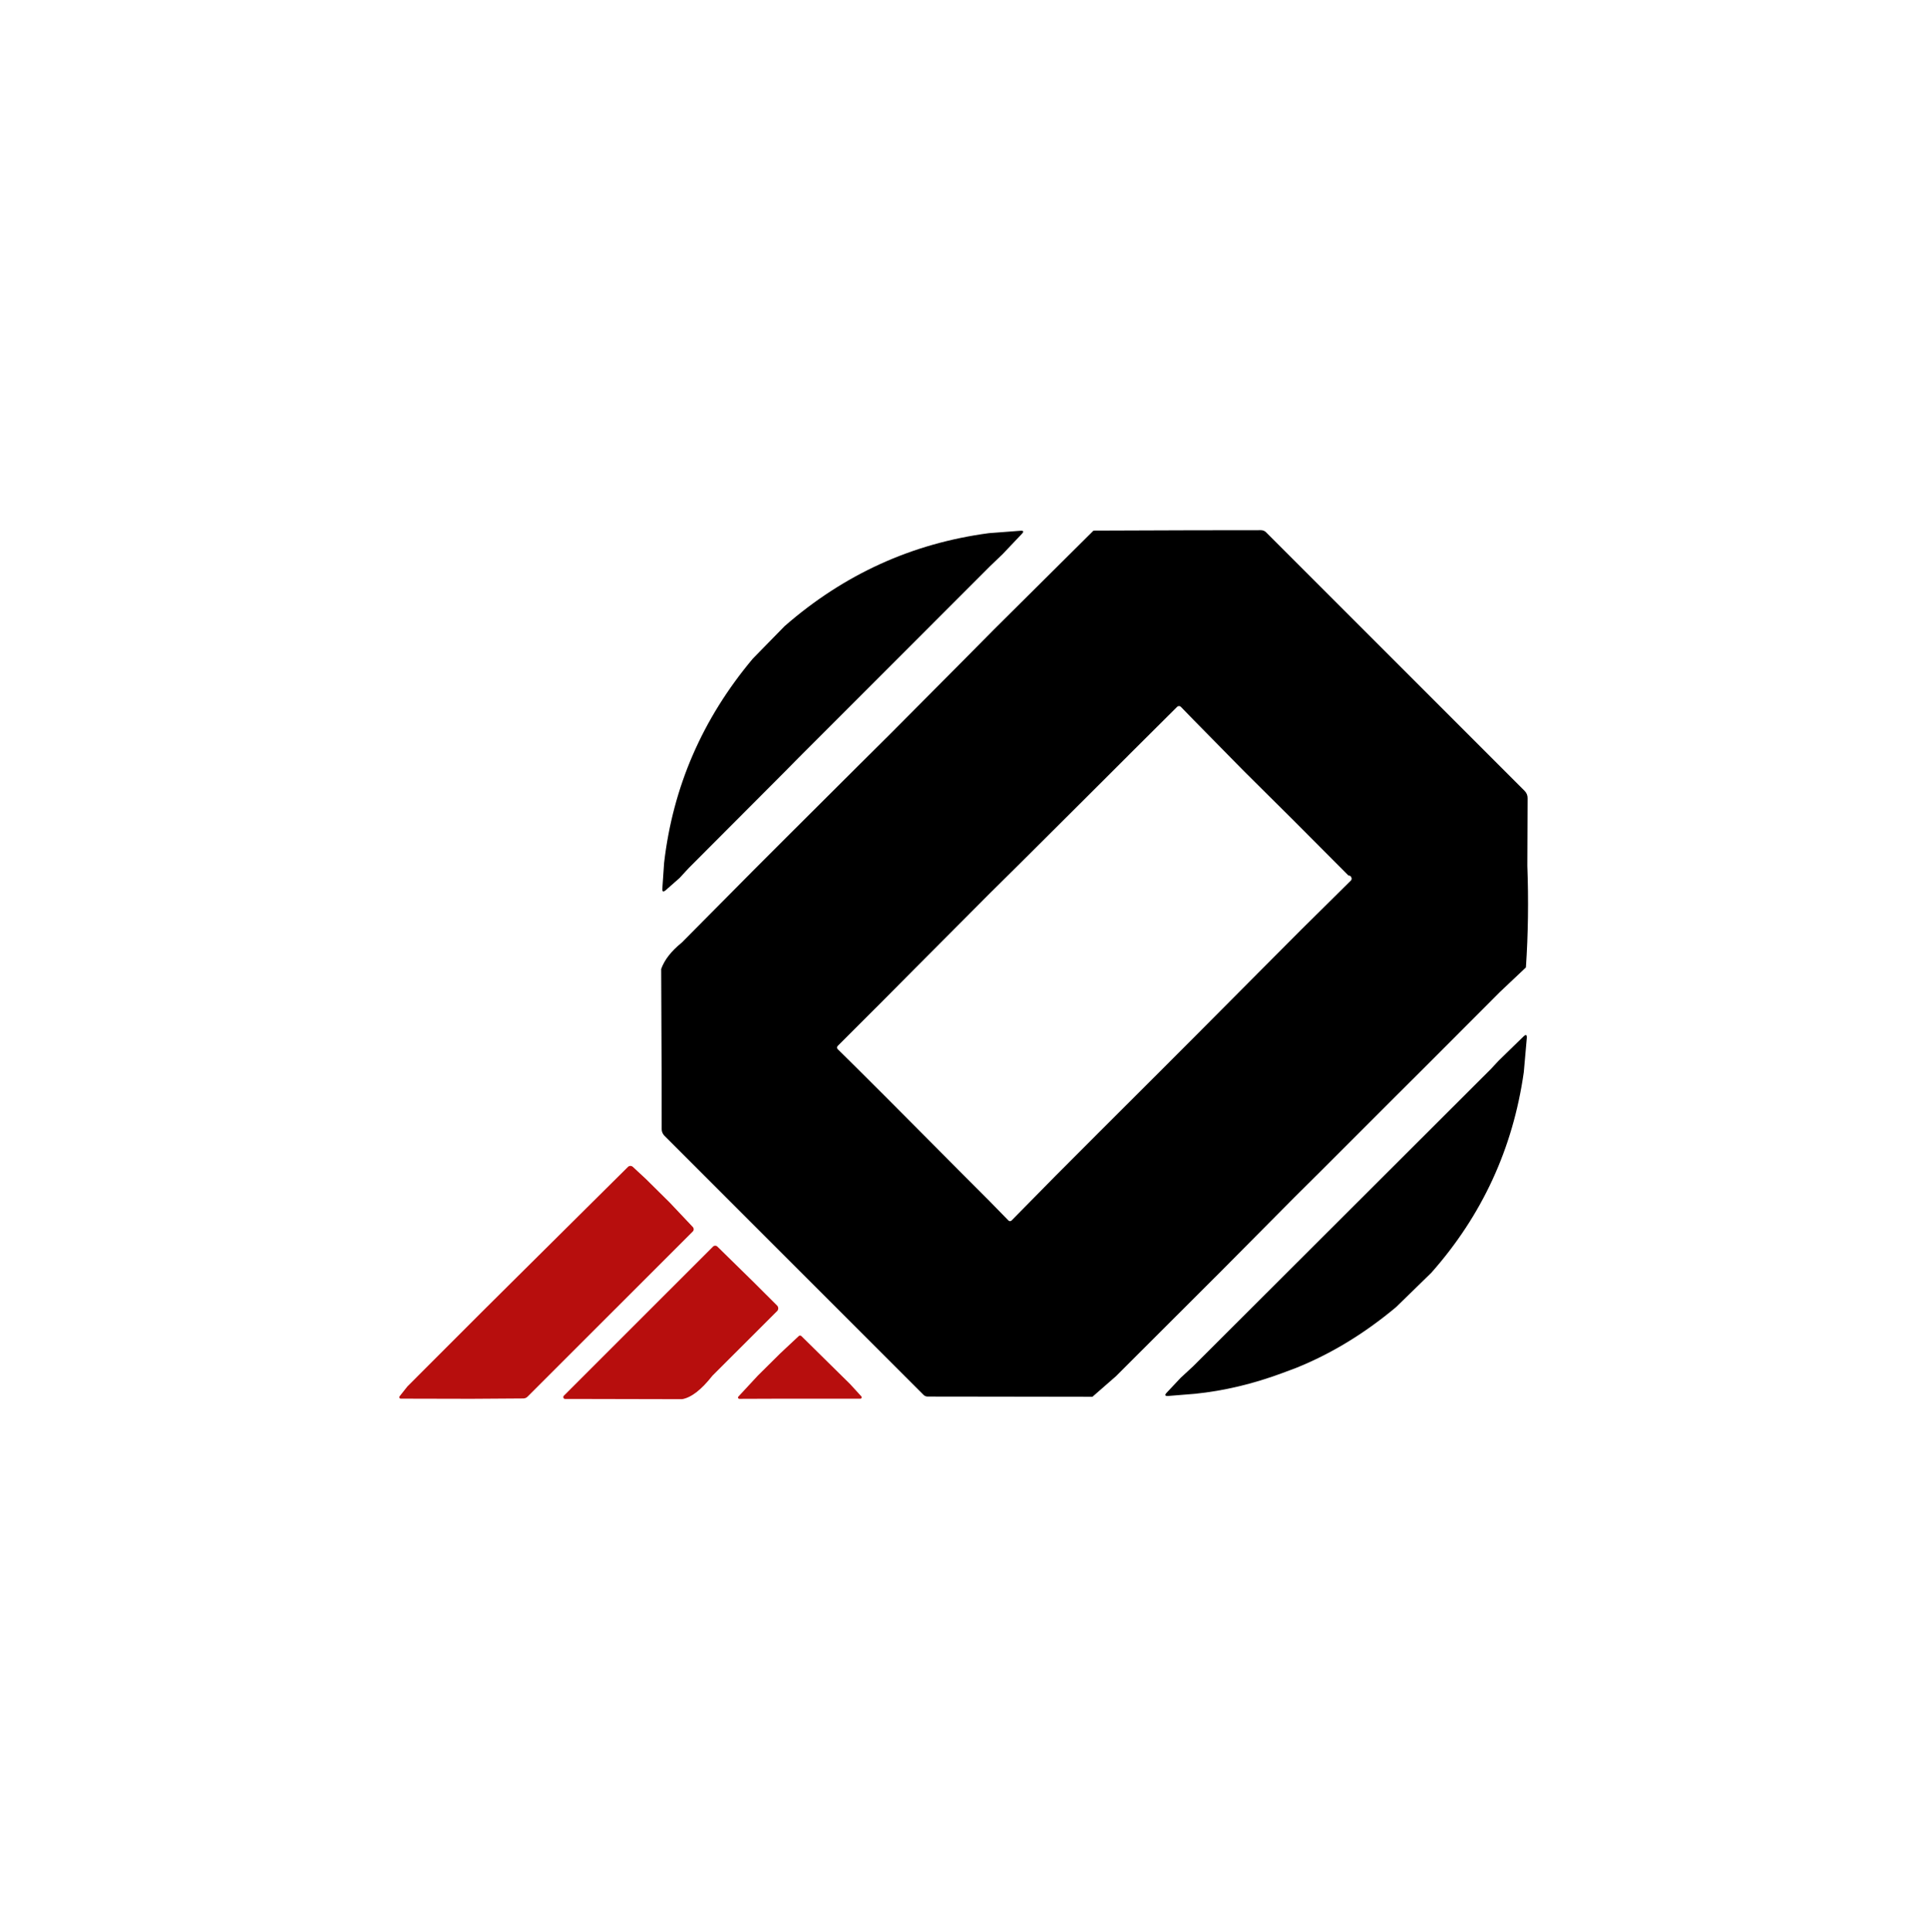 <svg xmlns="http://www.w3.org/2000/svg" width="507" height="508" viewBox="0 0 507 508" fill="none"><path d="M313.25 139.431L331.6 139.411C332.09 139.411 332.57 139.601 332.92 139.951L400.93 207.961C401.44 208.471 401.72 209.151 401.71 209.871L401.64 227.631C401.98 236.721 401.86 245.641 401.27 254.381L394.44 260.831L375.34 279.961L367.14 288.131L347.85 307.421L340.38 314.841L321.17 334.201L313.32 342.041L293.43 361.901L287.27 367.281L260.16 367.241L243.92 367.221C243.52 367.221 243.14 367.061 242.86 366.781L174.73 298.651C174.26 298.181 174 297.551 174 296.891L173.98 281.061L173.87 254.791C174.73 252.381 176.54 250.071 179.29 247.851L198.26 228.721L206.67 220.311L226.19 200.851L234.09 193.001L253.39 173.591L261.38 165.521L280.01 147.011L287.56 139.521L313.25 139.431ZM296.67 198.691L286.19 209.151L268.27 227.001L260.18 235.011L240.64 254.621L232.11 263.211L220.28 275.031C220.05 275.261 220.04 275.631 220.28 275.871L225.1 280.631L232.94 288.451L252.21 307.821L260.19 315.811L265.19 320.931C265.41 321.161 265.77 321.161 266 320.941C266 320.941 266 320.941 266.01 320.931L277.6 309.161L288.99 297.751L304.99 281.781L314.59 272.171L331.05 255.621L342.27 244.361L355.2 231.571C355.45 231.331 355.5 231.051 355.37 230.731C355.22 230.361 354.96 230.191 354.6 230.221L340.1 215.661L327.15 202.801L313.96 189.391L310.53 185.861C310.27 185.591 309.84 185.581 309.57 185.841L296.68 198.671L296.67 198.691Z" fill="black"></path><path d="M263.69 145.681L260.35 148.881L209.92 199.331L206.61 202.691L181.11 228.261L178.7 230.871L175.08 234.061C174.41 234.641 174.11 234.491 174.18 233.611L174.64 226.891C176.96 206.861 184.73 188.971 197.96 173.201L206.32 164.651C221.91 151.031 239.82 142.881 260.05 140.191L268.34 139.561C269.17 139.501 269.29 139.771 268.72 140.371L263.69 145.681Z" fill="black"></path><path d="M400.71 281.941C397.86 301.981 389.76 319.561 376.39 334.671L367.11 343.711C358.81 350.651 350.06 355.971 340.85 359.681L337.16 361.061C329.47 363.911 321.84 365.721 314.29 366.491L307.26 367.061C306.34 367.131 306.2 366.841 306.83 366.171L310.47 362.301L313.81 359.211L392.07 281.081L394.1 278.901L400.59 272.581C401.28 271.911 401.58 272.051 401.5 273.011L400.71 281.941Z" fill="black"></path><path d="M169.82 309.981L176.15 316.251L182.19 322.641C182.5 322.981 182.5 323.491 182.18 323.811L138.74 367.241C138.44 367.551 138.03 367.721 137.61 367.721L123.94 367.811L105.37 367.771C105.17 367.771 105 367.611 105 367.401C105 367.311 105.03 367.231 105.08 367.161L107.13 364.571L126.66 345.031L134.84 336.901L165.13 306.841C165.48 306.491 166.05 306.491 166.41 306.821L169.82 309.981Z" fill="#B70E0D"></path><path d="M198.3 337.251L204.44 343.381C204.72 343.771 204.73 344.191 204.48 344.621L187.35 361.731C184.44 365.441 181.77 367.501 179.36 367.911L151.89 367.851H148.6C148.33 367.851 148.12 367.631 148.12 367.361C148.12 367.231 148.17 367.111 148.26 367.021L187.51 327.781C187.81 327.471 188.31 327.471 188.63 327.771L198.3 337.251Z" fill="#B70E0D"></path><path d="M223.63 364.031L226.5 367.171C226.64 367.311 226.63 367.541 226.5 367.681C226.43 367.751 226.34 367.781 226.24 367.781H205.81L194.43 367.821C194.24 367.821 194.08 367.671 194.07 367.481C194.07 367.391 194.1 367.301 194.17 367.231L199.28 361.721L205.17 355.881L210.02 351.341C210.27 351.111 210.52 351.111 210.77 351.351L223.64 364.031H223.63Z" fill="#B70E0D"></path></svg>